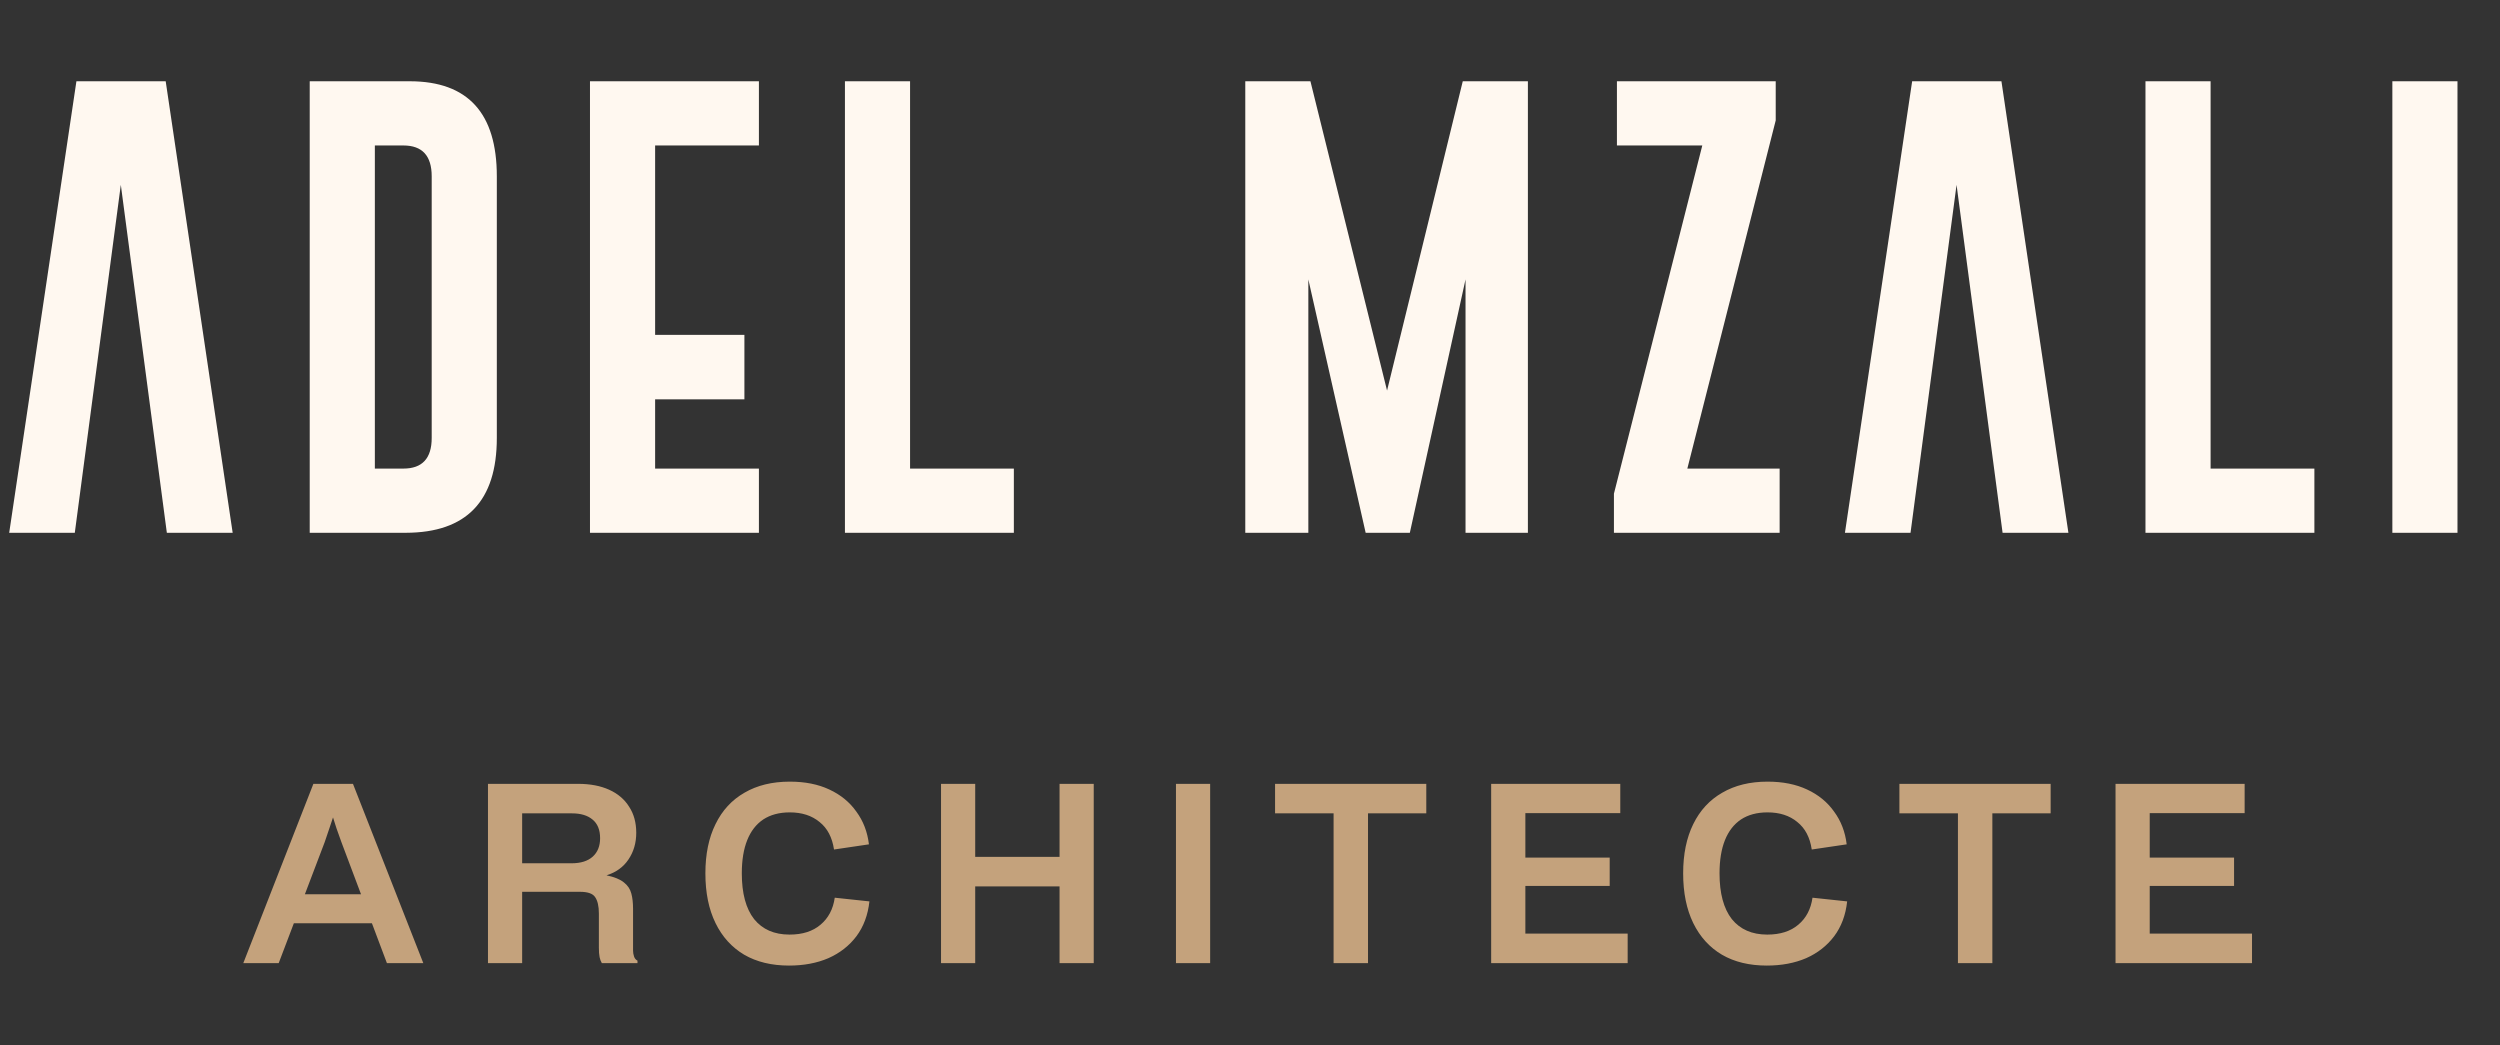 <svg xmlns="http://www.w3.org/2000/svg" width="122" height="51" viewBox="0 0 122 51" fill="none"><rect x="0" y="0" width="122" height="51" fill="#333333" stroke="none"/><path d="M5.896 9.02L3.65 26H0.449L3.729 3.966H8.086L11.354 26H8.142L5.896 9.02ZM15.114 3.966H20.011C22.834 3.973 24.245 5.519 24.245 8.604V21.373C24.245 24.45 22.766 25.992 19.809 26H15.114V3.966ZM18.293 7.099V22.867H19.685C20.606 22.867 21.067 22.369 21.067 21.373V8.604C21.067 7.601 20.606 7.099 19.685 7.099H18.293ZM28.791 3.966H37.035V7.099H31.97V16.342H36.327V19.486H31.97V22.867H37.035V26H28.791V3.966ZM41.233 26V3.966H44.411V22.867H49.476V26H41.233ZM67.688 19.06L71.383 3.966H74.561V26H71.518V13.635L68.8 26H66.644L63.847 13.635V26H60.77V3.966H63.949L67.688 19.06ZM86.655 5.875L82.342 22.867H86.846V26H78.76V24.091L83.072 7.099H78.906V3.966H86.655V5.875ZM95.48 9.02L93.234 26H90.033L93.313 3.966H97.67L100.938 26H97.726L95.48 9.02ZM104.699 26V3.966H107.877V22.867H112.942V26H104.699ZM116.747 3.966H119.925V26H116.747V3.966Z" fill="#FFF8F0"></path><path d="M11.873 47L15.293 38.252H17.225L20.657 47H18.881L16.661 41.096C16.581 40.88 16.501 40.656 16.421 40.424C16.349 40.192 16.265 39.928 16.169 39.632H16.337C16.241 39.928 16.153 40.192 16.073 40.424C15.993 40.656 15.917 40.88 15.845 41.096L13.601 47H11.873ZM14.165 45.056L14.705 43.64H17.789L18.305 45.056H14.165ZM23.813 47V38.252H28.217C28.801 38.252 29.305 38.348 29.729 38.54C30.153 38.732 30.477 39.008 30.701 39.368C30.933 39.72 31.049 40.144 31.049 40.64C31.049 41.136 30.921 41.572 30.665 41.948C30.417 42.316 30.061 42.572 29.597 42.716C29.981 42.796 30.265 42.912 30.449 43.064C30.633 43.208 30.753 43.388 30.809 43.604C30.865 43.812 30.893 44.06 30.893 44.348V46.388C30.893 46.484 30.909 46.58 30.941 46.676C30.973 46.772 31.029 46.84 31.109 46.88V47H29.369C29.321 46.92 29.285 46.824 29.261 46.712C29.237 46.592 29.225 46.436 29.225 46.244V44.576C29.225 44.224 29.165 43.96 29.045 43.784C28.933 43.608 28.685 43.52 28.301 43.52H25.481V47H23.813ZM25.481 42.128H27.893C28.341 42.128 28.685 42.02 28.925 41.804C29.165 41.588 29.285 41.288 29.285 40.904C29.285 40.496 29.161 40.192 28.913 39.992C28.673 39.792 28.341 39.692 27.917 39.692H25.481V42.128ZM38.504 47.12C37.656 47.12 36.928 46.944 36.319 46.592C35.712 46.232 35.243 45.716 34.916 45.044C34.587 44.372 34.423 43.564 34.423 42.62C34.423 41.684 34.587 40.884 34.916 40.22C35.243 39.548 35.715 39.036 36.331 38.684C36.947 38.324 37.684 38.144 38.539 38.144C39.283 38.144 39.928 38.272 40.471 38.528C41.023 38.784 41.464 39.144 41.791 39.608C42.127 40.064 42.331 40.596 42.404 41.204L40.7 41.456C40.611 40.864 40.376 40.416 39.992 40.112C39.615 39.8 39.132 39.644 38.539 39.644C38.028 39.644 37.596 39.76 37.243 39.992C36.9 40.224 36.639 40.56 36.464 41C36.288 41.44 36.2 41.98 36.2 42.62C36.2 43.596 36.4 44.34 36.8 44.852C37.208 45.356 37.783 45.608 38.528 45.608C39.16 45.608 39.663 45.448 40.039 45.128C40.423 44.808 40.656 44.368 40.736 43.808L42.428 43.988C42.355 44.652 42.144 45.22 41.791 45.692C41.44 46.156 40.983 46.512 40.423 46.76C39.864 47 39.224 47.12 38.504 47.12ZM45.922 47V38.252H47.59V47H45.922ZM47.398 43.256V41.816H51.898V43.256H47.398ZM51.706 47V38.252H53.374V47H51.706ZM59.055 47H57.387V38.252H59.055V47ZM65.079 47V39.5H66.759V47H65.079ZM62.223 39.692V38.252H69.603V39.692H62.223ZM72.769 47V38.252H79.07V39.68H74.438V45.56H79.43V47H72.769ZM74.246 43.232V41.852H78.553V43.232H74.246ZM86.218 47.12C85.37 47.12 84.641 46.944 84.034 46.592C83.425 46.232 82.957 45.716 82.629 45.044C82.302 44.372 82.138 43.564 82.138 42.62C82.138 41.684 82.302 40.884 82.629 40.22C82.957 39.548 83.43 39.036 84.046 38.684C84.662 38.324 85.397 38.144 86.254 38.144C86.998 38.144 87.641 38.272 88.186 38.528C88.737 38.784 89.177 39.144 89.505 39.608C89.841 40.064 90.046 40.596 90.118 41.204L88.413 41.456C88.326 40.864 88.09 40.416 87.706 40.112C87.329 39.8 86.846 39.644 86.254 39.644C85.742 39.644 85.309 39.76 84.957 39.992C84.614 40.224 84.353 40.56 84.177 41C84.001 41.44 83.913 41.98 83.913 42.62C83.913 43.596 84.114 44.34 84.513 44.852C84.921 45.356 85.498 45.608 86.242 45.608C86.874 45.608 87.377 45.448 87.754 45.128C88.138 44.808 88.37 44.368 88.45 43.808L90.141 43.988C90.07 44.652 89.858 45.22 89.505 45.692C89.153 46.156 88.698 46.512 88.138 46.76C87.578 47 86.938 47.12 86.218 47.12ZM95.547 47V39.5H97.227V47H95.547ZM92.691 39.692V38.252H100.071V39.692H92.691ZM103.238 47V38.252H109.538V39.68H104.906V45.56H109.898V47H103.238ZM104.714 43.232V41.852H109.022V43.232H104.714Z" fill="#C4A27C"></path></svg>